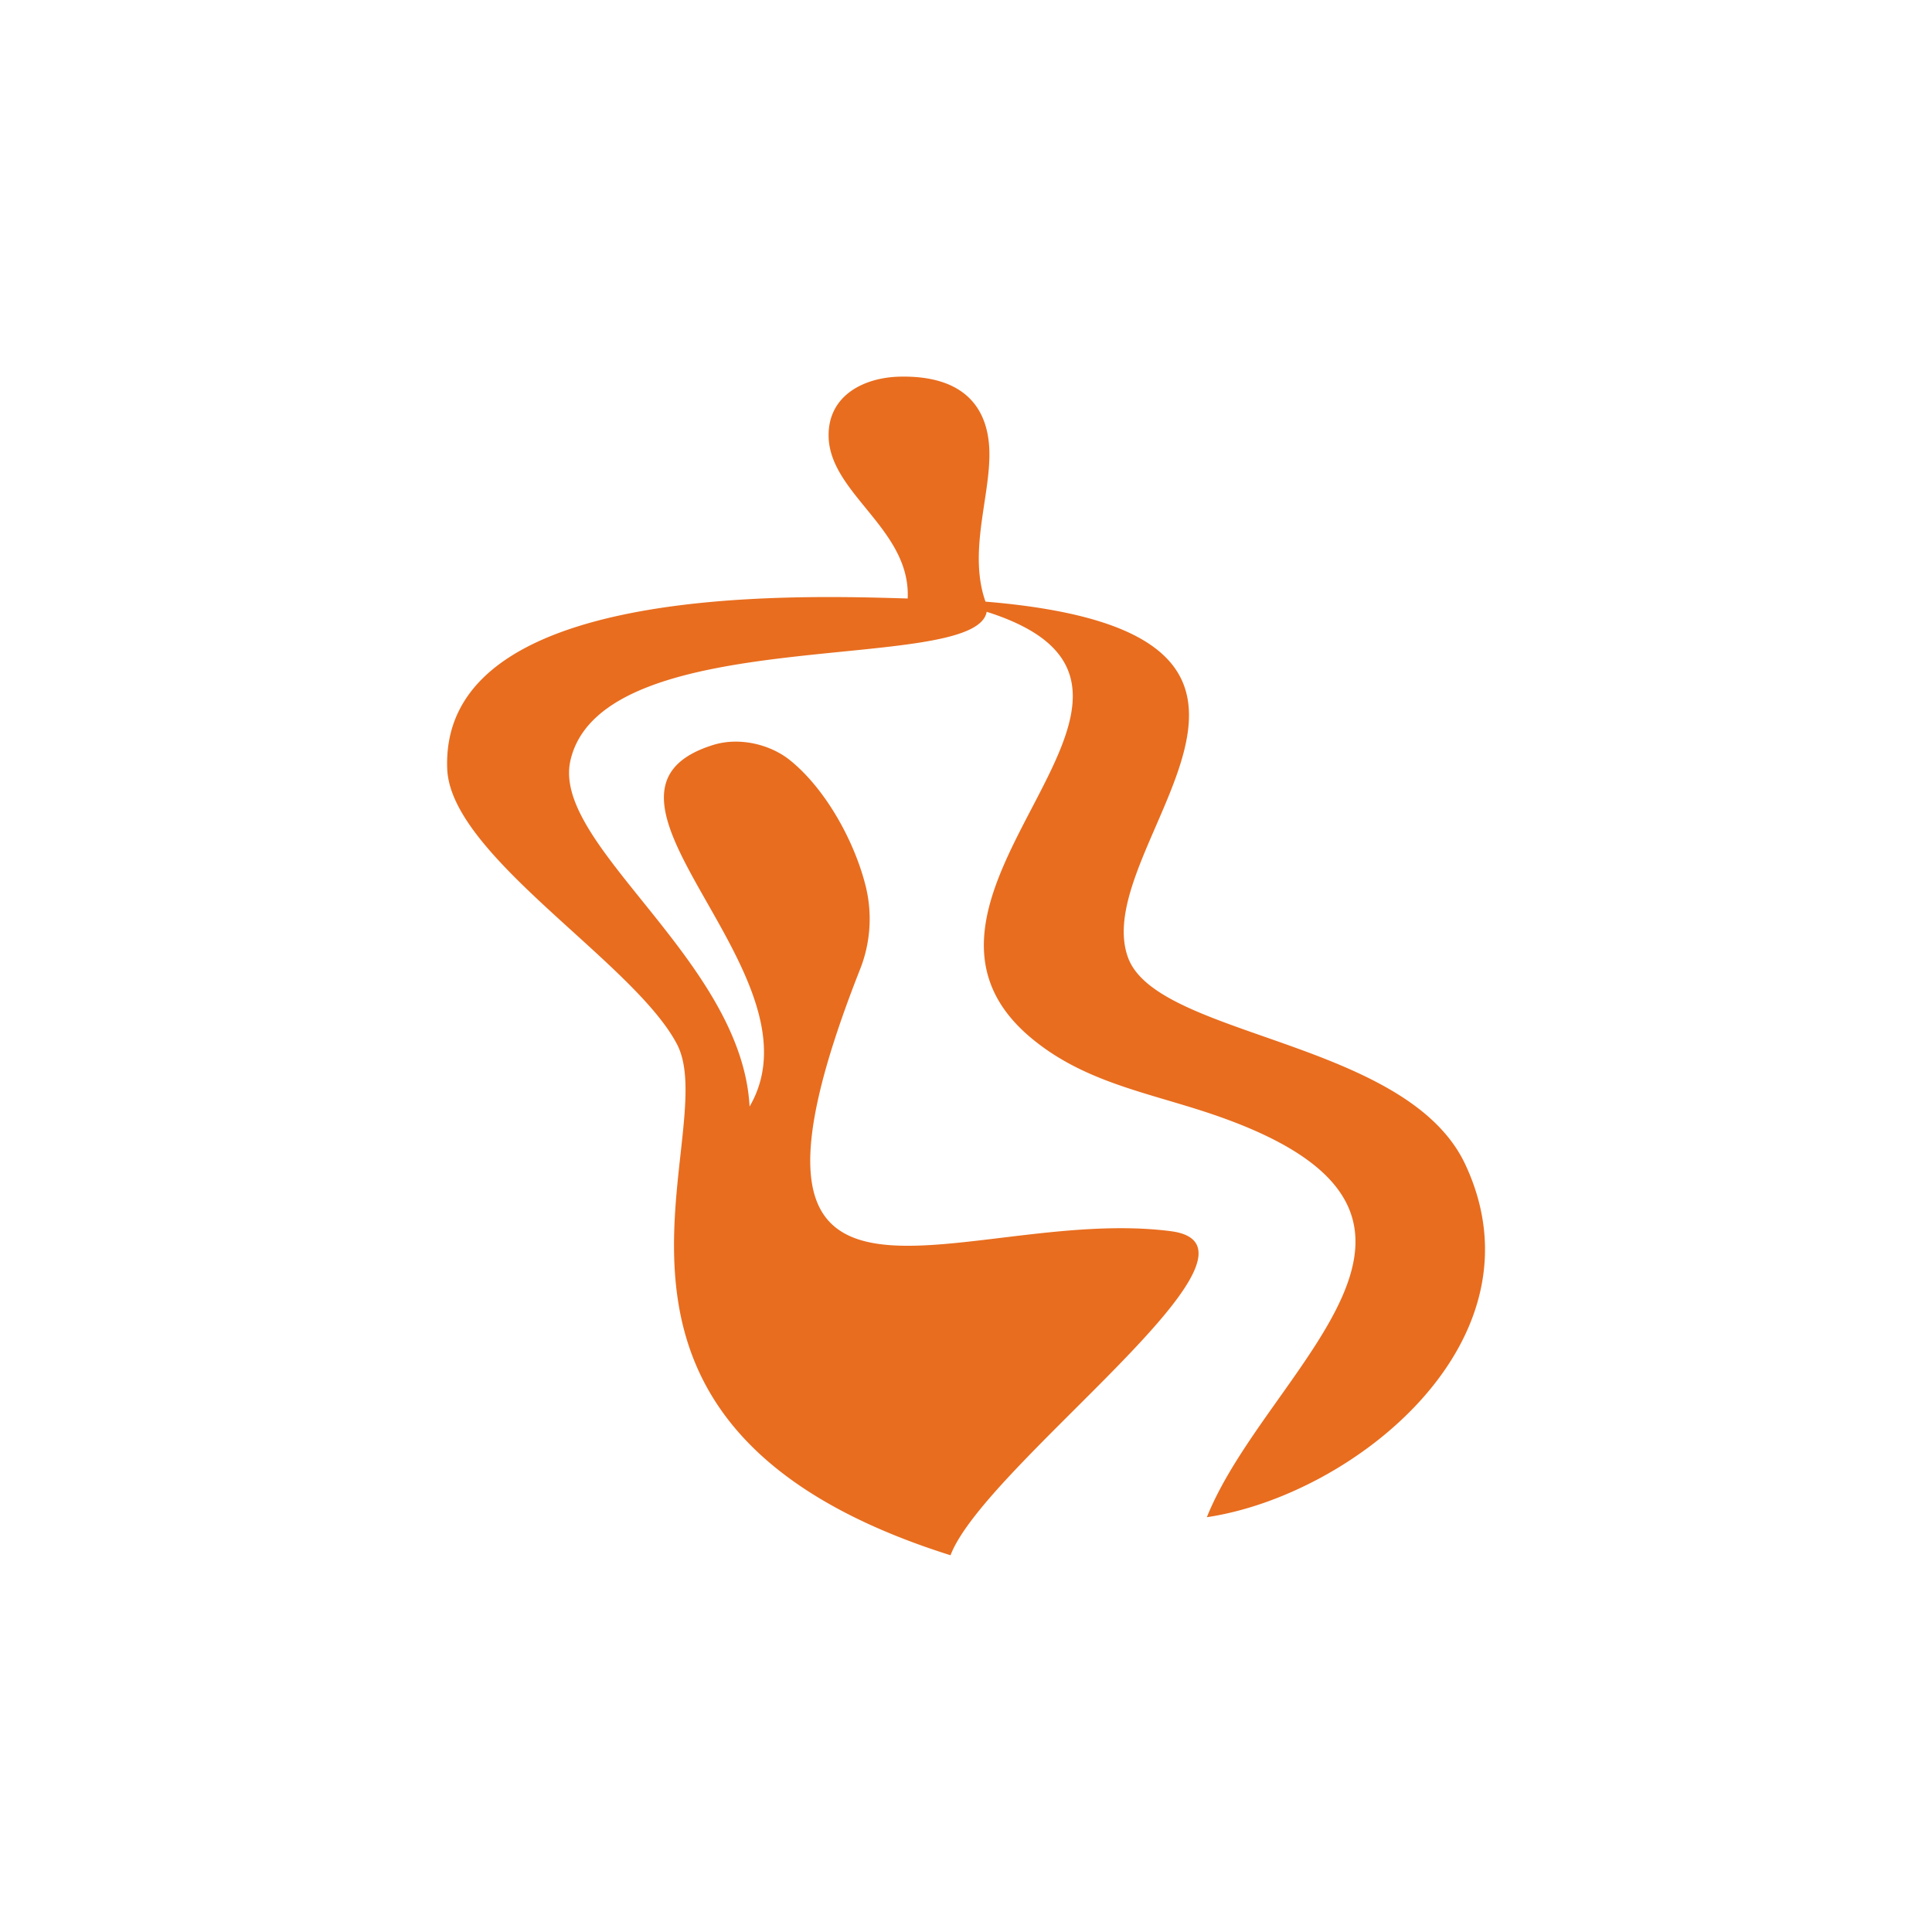 <svg xmlns="http://www.w3.org/2000/svg" viewBox="0 0 600 600"><defs><style>.cls-1{fill:#e86d1f;}</style></defs><title>gg_logos</title><g id="abode"><path class="cls-1" d="M295.19,483C166.24,442.34,225.12,353,210.27,324.34,197,298.86,140,265.83,138.89,238.81c-2.28-57.61,107.6-54,143-52.94,1-21.59-24.4-32.56-24.56-50.54-.11-12.56,11-18.13,22.16-18.36,20.22-.41,27.44,9.93,27.77,23.17.34,14-6.64,31.28-1.21,46.7,118.61,9.86,31.44,75.5,44.27,110.54C359.4,322.2,436.78,322.9,455,361.5c25.78,54.74-34.52,102.89-80.2,109.68,18.82-47,93.66-94.76.09-125.68-19.35-6.39-38.55-9.69-54.67-23.16-53.46-44.67,62.17-108.29-13.8-132.34-3.46,19.86-119.25,2.67-129.26,46.14-6.06,26.31,53.21,62,55.63,107.51,24.15-41.36-59.61-97.21-11.33-112.29,8.12-2.53,17.65-.22,23.77,4.65,10.9,8.7,20.11,24.93,23.68,39.45A42.49,42.49,0,0,1,267,301.28c-49.88,126.8,32.1,72.77,96.56,81.07C400.94,387.16,305.91,454.85,295.19,483Z"/></g></svg>
